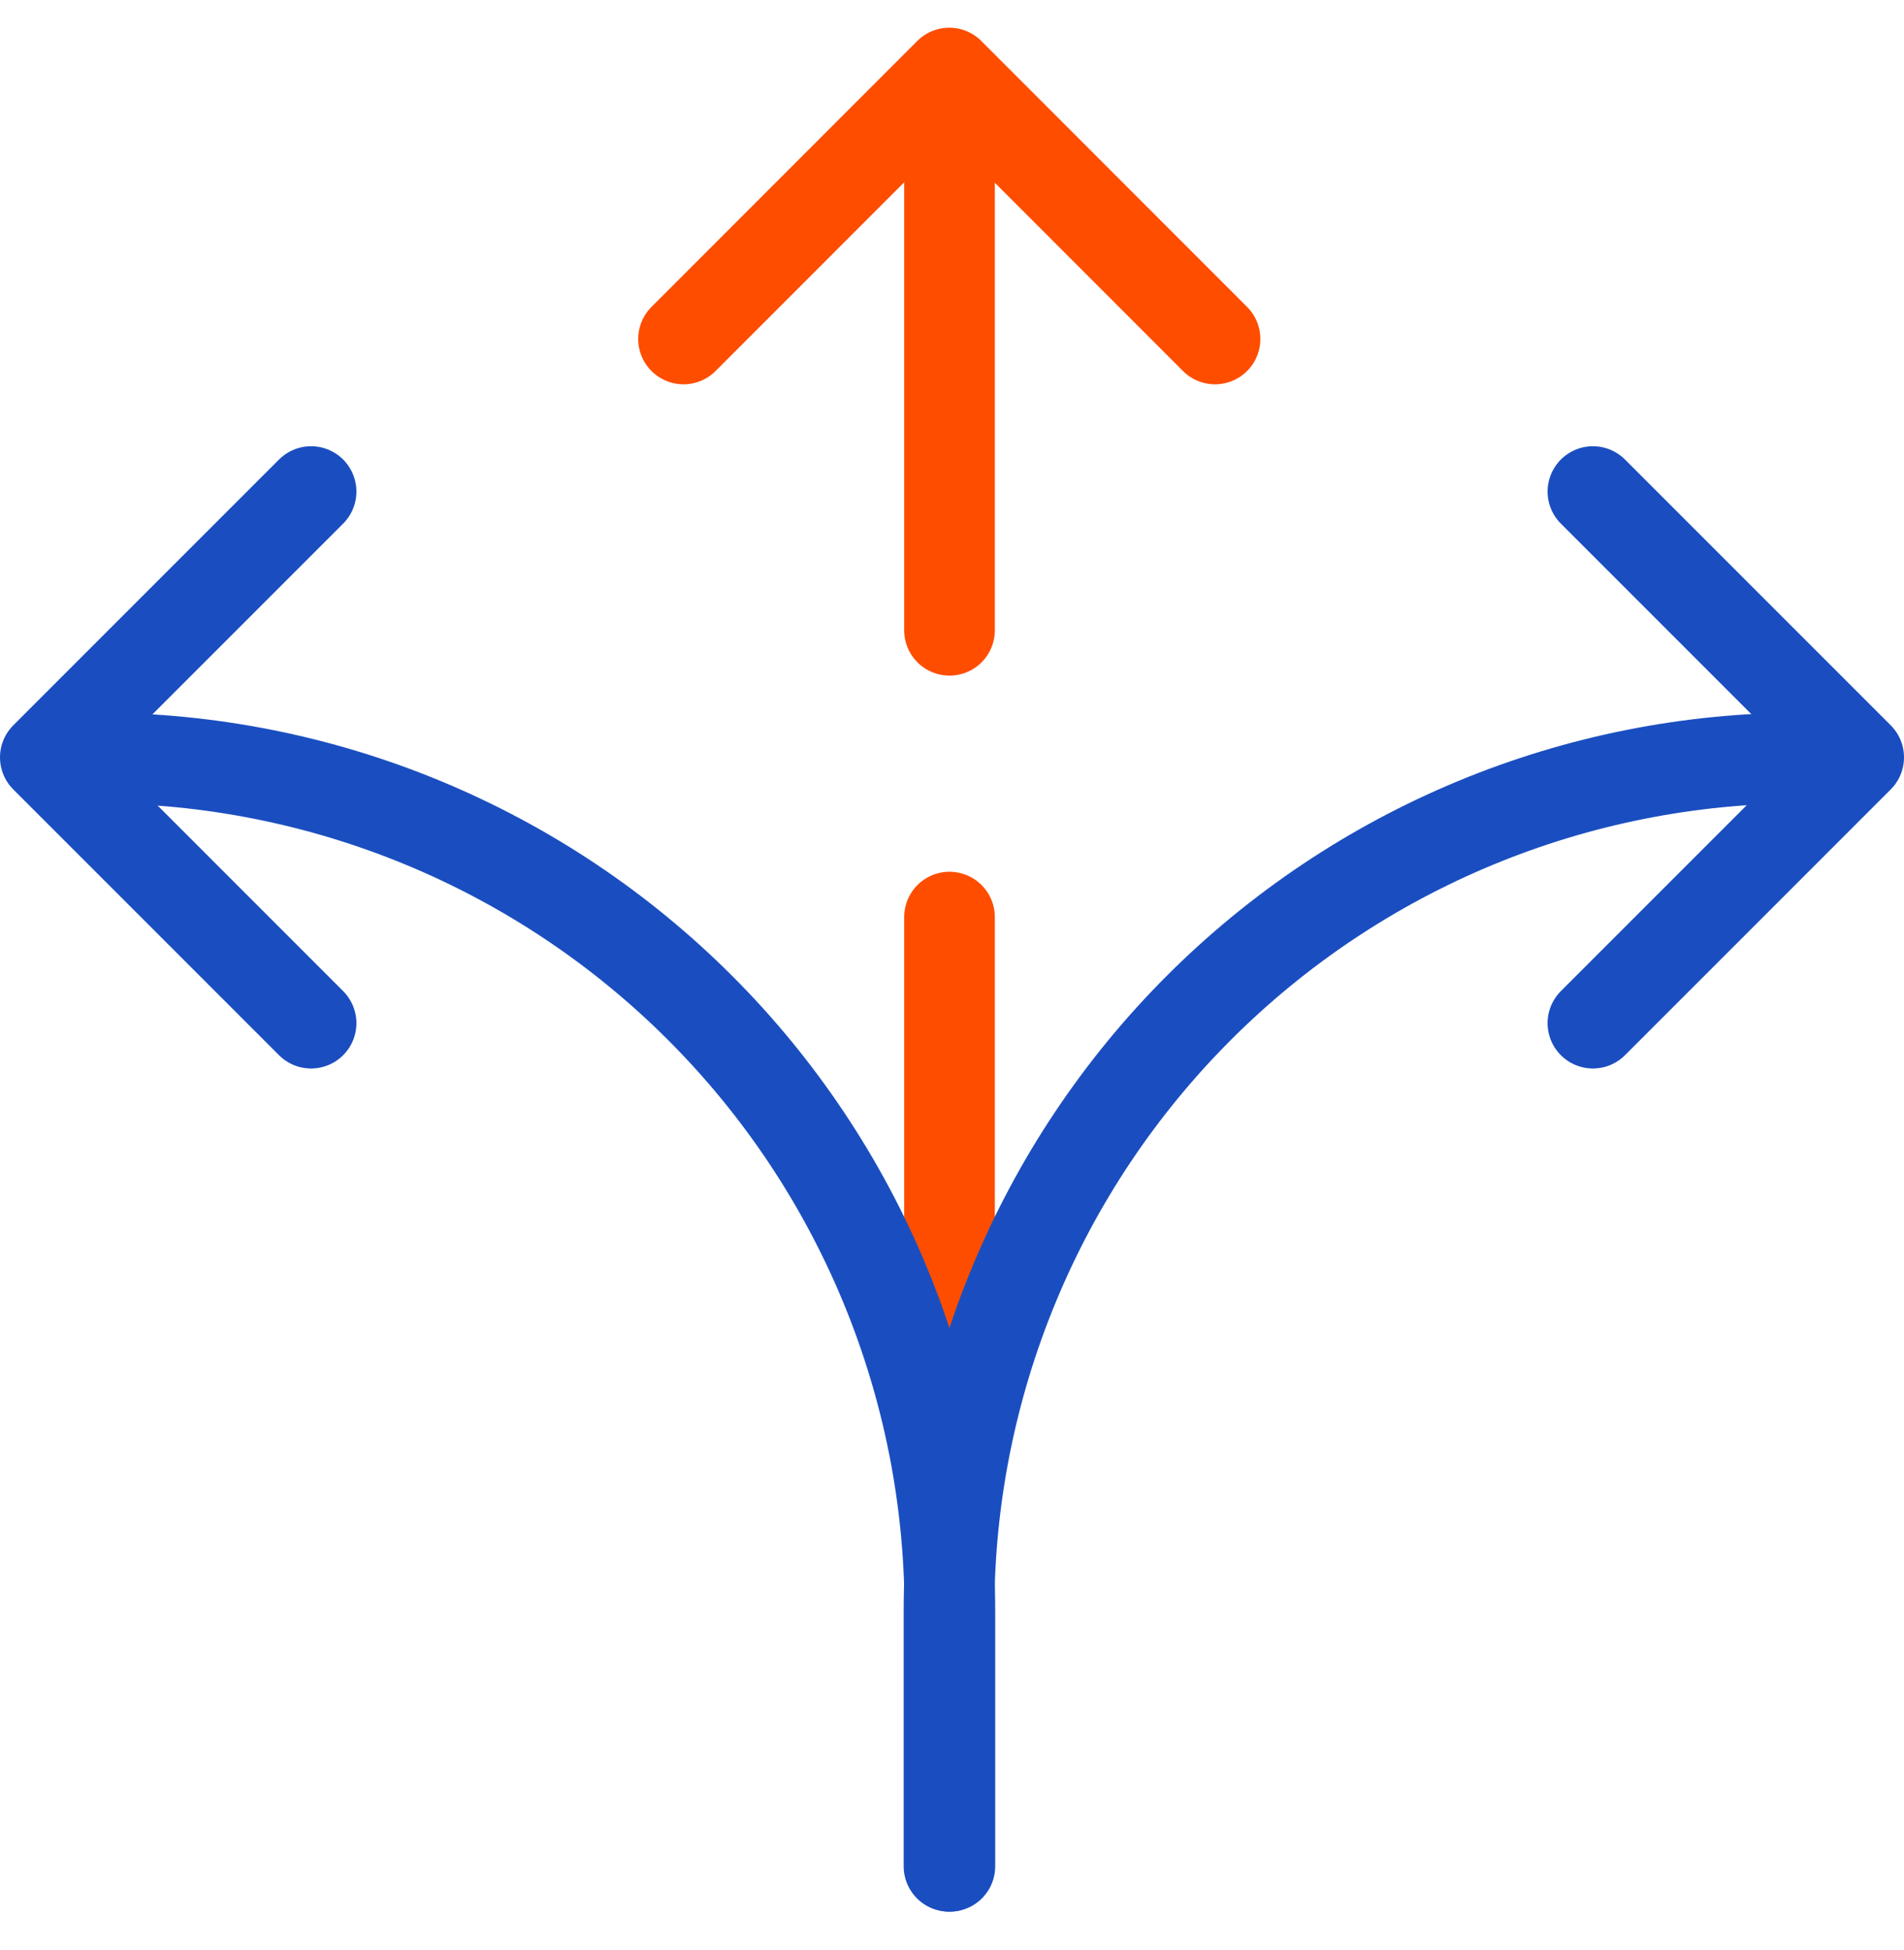 <svg width="42" height="43" viewBox="0 0 42 43" fill="none" xmlns="http://www.w3.org/2000/svg">
<path d="M20.945 13.901V1.831" stroke="#FF4D00" stroke-width="2" stroke-linecap="round" stroke-linejoin="round"/>
<path d="M20.945 32.952V20.227" stroke="#FF4D00" stroke-width="2" stroke-linecap="round" stroke-linejoin="round"/>
<path d="M6.862 22.566L1 16.704L6.862 10.842" stroke="#1A4EC0" stroke-width="2" stroke-linecap="round" stroke-linejoin="round"/>
<path d="M35.138 22.566L41 16.704L35.138 10.842" stroke="#1A4EC0" stroke-width="2" stroke-linecap="round" stroke-linejoin="round"/>
<path d="M15.078 7.476L20.94 1.611L26.802 7.476" stroke="#FF4D00" stroke-width="2" stroke-linecap="round" stroke-linejoin="round"/>
<path d="M1.041 16.718H2.138C4.609 16.718 7.056 17.204 9.339 18.15C11.622 19.096 13.696 20.482 15.443 22.23C17.191 23.977 18.576 26.051 19.522 28.334C20.467 30.617 20.954 33.064 20.953 35.535V41.162" stroke="#1A4EC0" stroke-width="2" stroke-linecap="round" stroke-linejoin="round"/>
<path d="M40.912 16.718H39.749C37.278 16.718 34.831 17.204 32.548 18.15C30.265 19.096 28.191 20.482 26.444 22.23C24.697 23.977 23.311 26.051 22.366 28.334C21.42 30.617 20.934 33.064 20.934 35.535V41.162" stroke="#1A4EC0" stroke-width="2" stroke-linecap="round" stroke-linejoin="round"/>
</svg>

